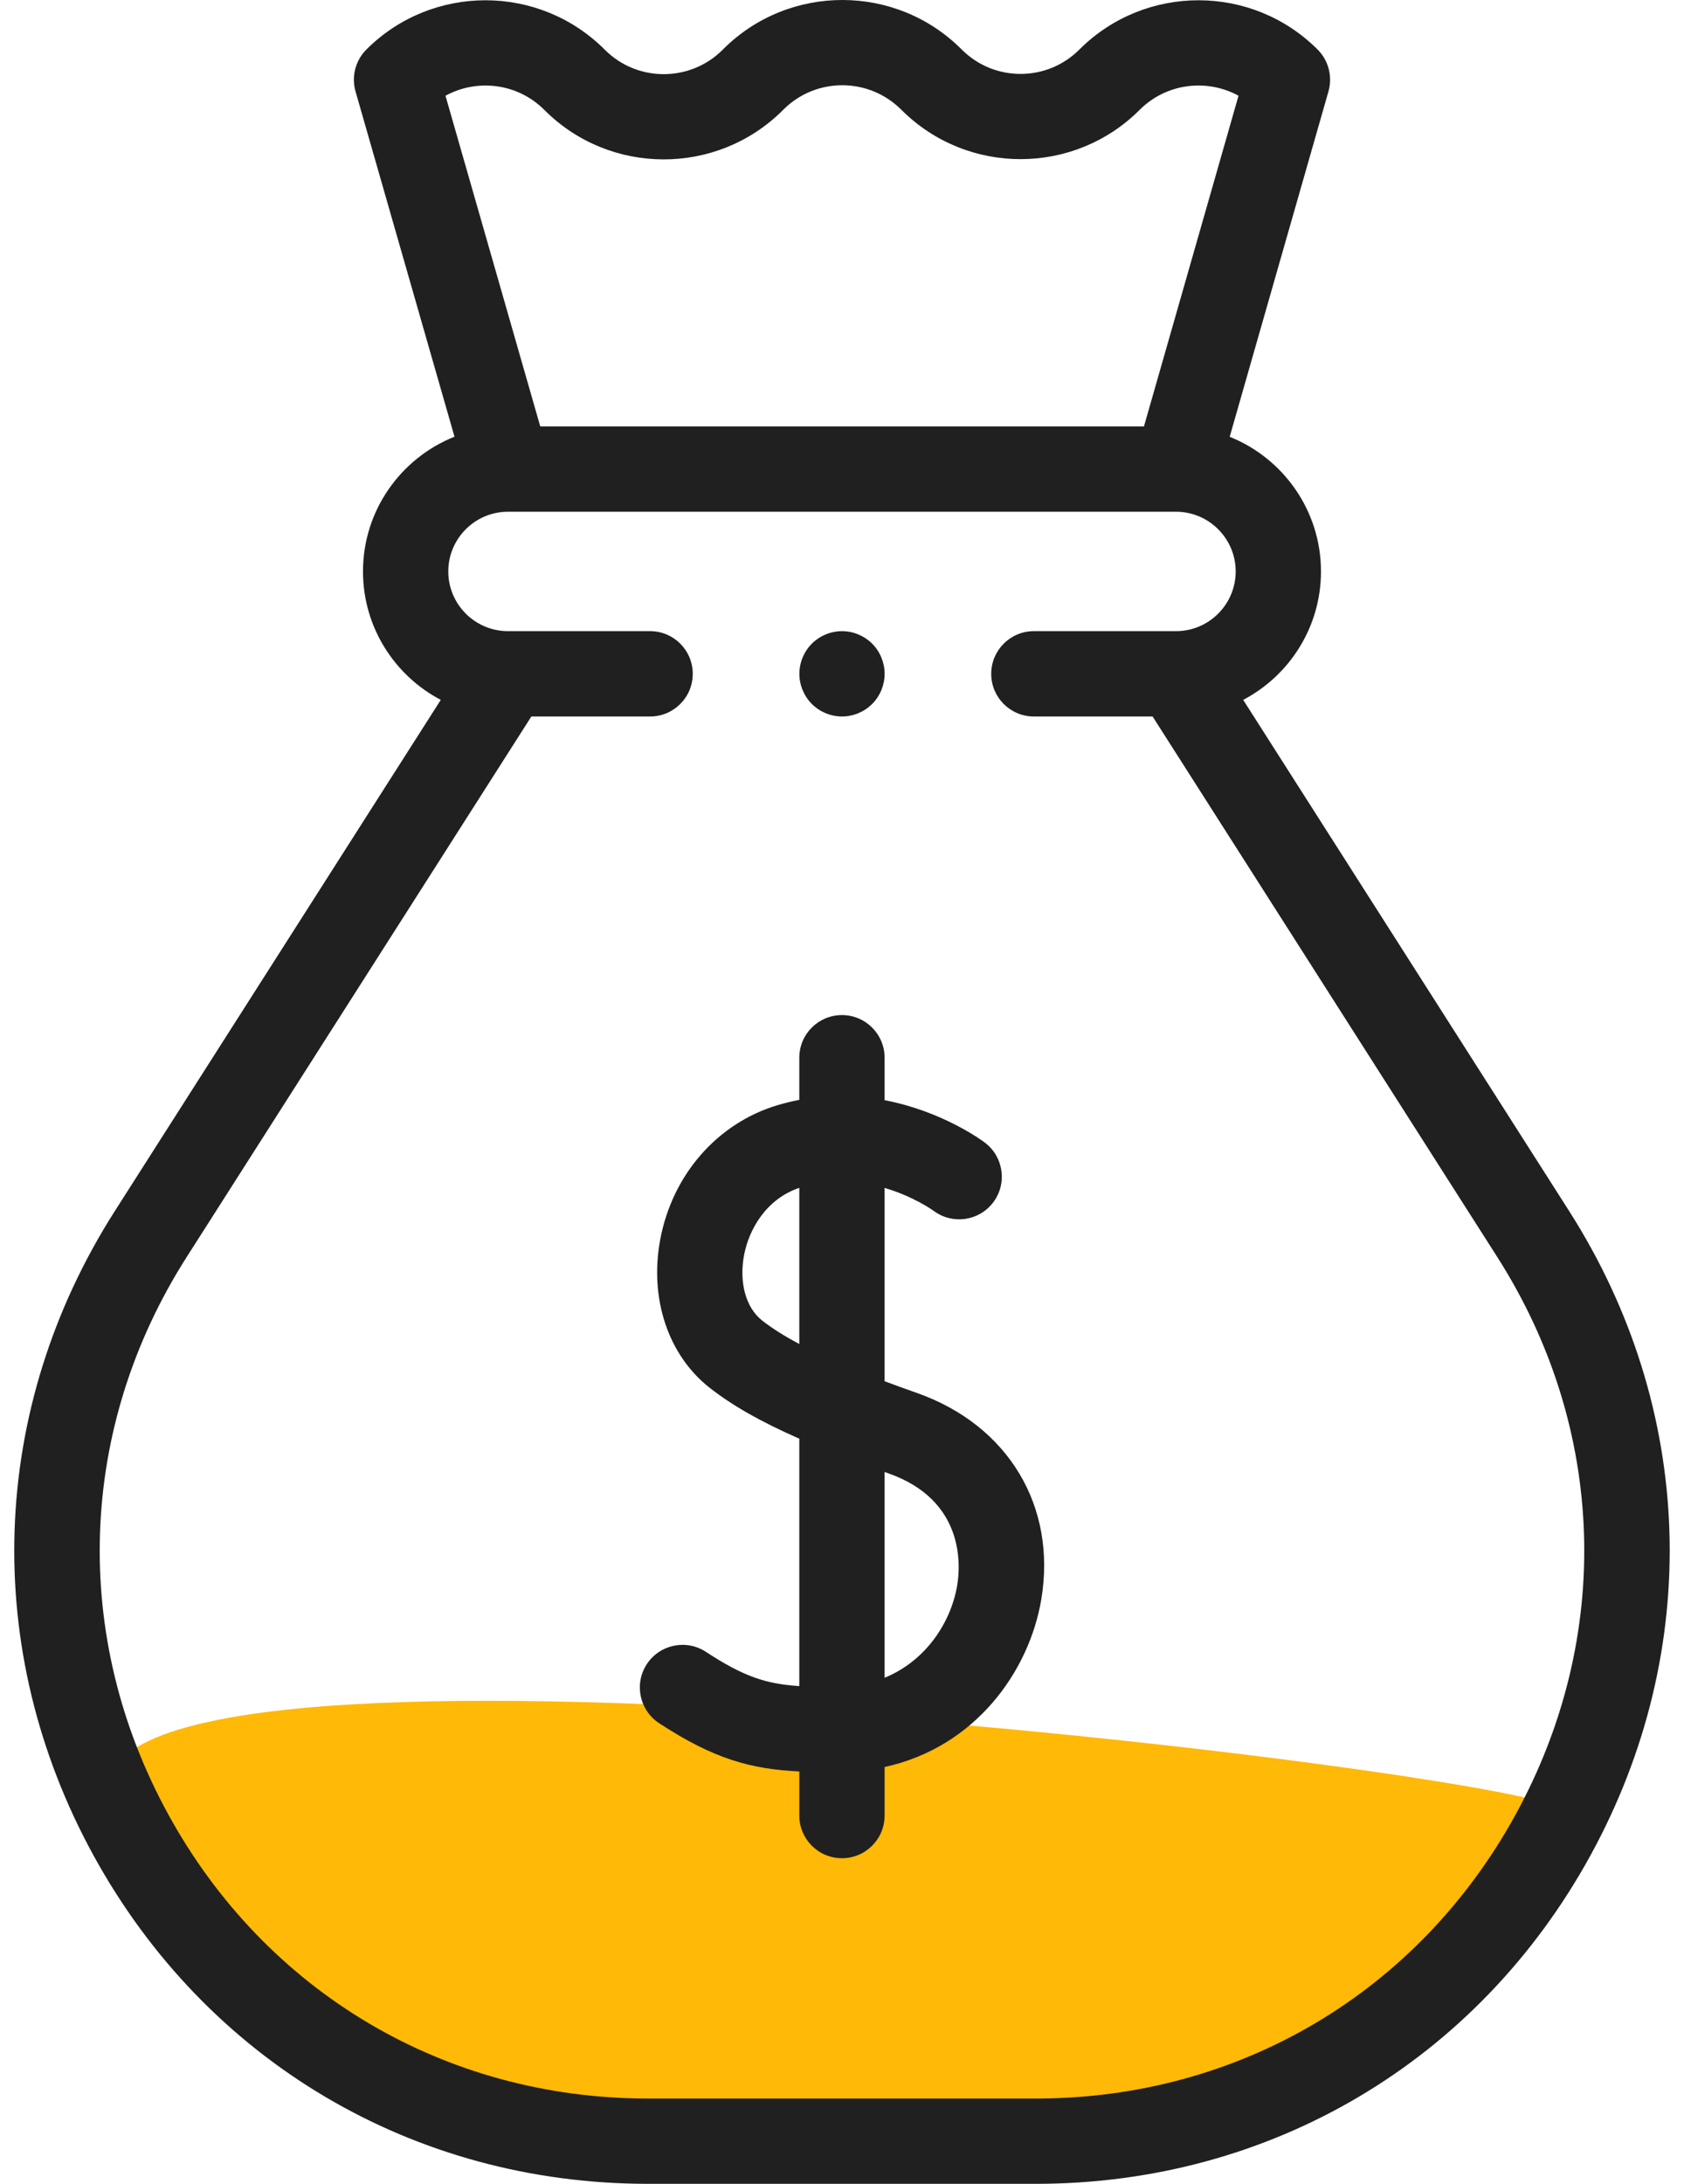 <svg width="54" height="70" viewBox="0 0 54 70" fill="none" xmlns="http://www.w3.org/2000/svg">
<g clip-path="url(#clip0)">
<path d="M3.5 57.5C4.3 62.7 11.5 66.333 15 67.5C18.833 68 26.7 69 27.5 69C28.3 69 33.833 68.667 36.5 68.5C39.833 67 46.6 64 47 64C47.5 64 50 59 50 58C50 57 2.5 51 3.5 57.5Z" fill="#FFB906"/>
<path d="M50.317 38.819L39.865 22.434C41.346 21.656 42.359 20.103 42.359 18.317C42.359 16.363 41.145 14.687 39.432 14.001L42.599 2.931C42.735 2.453 42.602 1.939 42.251 1.588C40.145 -0.518 36.718 -0.518 34.612 1.588C34.108 2.092 33.438 2.369 32.725 2.369C32.013 2.369 31.343 2.092 30.836 1.585L30.829 1.578C28.731 -0.521 25.31 -0.527 23.202 1.566L23.163 1.605C22.123 2.637 20.434 2.634 19.398 1.598L19.388 1.588C17.281 -0.518 13.854 -0.518 11.748 1.588C11.397 1.94 11.264 2.454 11.401 2.932L14.574 13.998C12.857 14.682 11.64 16.36 11.64 18.317C11.64 20.103 12.653 21.656 14.134 22.434L3.682 38.819C-0.361 45.158 -0.617 52.878 2.997 59.471C6.611 66.064 13.258 70 20.777 70H33.222C40.741 70 47.388 66.064 51.002 59.471C54.616 52.878 54.36 45.158 50.317 38.819ZM17.454 3.522L17.464 3.532C19.563 5.63 22.984 5.636 25.091 3.544L25.13 3.505C26.17 2.472 27.859 2.475 28.899 3.515L28.906 3.521C31.012 5.628 34.439 5.628 36.545 3.521C37.402 2.664 38.702 2.514 39.715 3.069L36.683 13.668H17.324L14.285 3.069C15.298 2.514 16.597 2.665 17.454 3.522ZM48.604 58.157C45.477 63.86 39.727 67.266 33.222 67.266H20.777C14.272 67.266 8.522 63.861 5.395 58.157C2.268 52.453 2.49 45.774 5.988 40.29L17.039 22.966H20.847C21.602 22.966 22.214 22.354 22.214 21.599C22.214 20.844 21.602 20.231 20.847 20.231H16.289C15.234 20.231 14.375 19.373 14.375 18.317C14.375 17.262 15.234 16.403 16.289 16.403H16.294H37.71C38.765 16.403 39.624 17.262 39.624 18.317C39.624 19.373 38.765 20.231 37.71 20.231H33.152C32.397 20.231 31.785 20.844 31.785 21.599C31.785 22.354 32.397 22.966 33.152 22.966H36.96L48.011 40.29C51.51 45.774 51.731 52.453 48.604 58.157Z" fill="#202020"/>
<path d="M29.409 44.652C29.066 44.531 28.716 44.405 28.366 44.274V38.077C29.293 38.35 29.912 38.792 29.938 38.811C30.54 39.262 31.393 39.142 31.848 38.542C32.303 37.941 32.185 37.083 31.583 36.627C31.503 36.566 30.232 35.622 28.366 35.265V33.904C28.366 33.149 27.754 32.537 26.999 32.537C26.243 32.537 25.631 33.149 25.631 33.904V35.255C25.4 35.3 25.165 35.356 24.927 35.427C23.003 36.005 21.564 37.651 21.173 39.722C20.816 41.613 21.422 43.437 22.754 44.482C23.477 45.049 24.381 45.566 25.631 46.116V54.046C24.555 53.978 23.834 53.733 22.634 52.947C22.002 52.534 21.154 52.711 20.741 53.343C20.327 53.975 20.505 54.822 21.137 55.236C22.887 56.381 24.073 56.706 25.631 56.782V58.196C25.631 58.951 26.243 59.563 26.999 59.563C27.754 59.563 28.366 58.951 28.366 58.196V56.64C31.294 55.999 33.006 53.556 33.39 51.27C33.892 48.282 32.33 45.685 29.409 44.652ZM24.442 42.33C23.916 41.918 23.694 41.113 23.86 40.229C24.014 39.417 24.56 38.437 25.631 38.075V43.082C25.182 42.842 24.776 42.592 24.442 42.33ZM30.694 50.817C30.497 51.988 29.706 53.23 28.366 53.779V47.183C28.41 47.199 28.453 47.214 28.498 47.23C30.949 48.097 30.798 50.194 30.694 50.817Z" fill="#202020"/>
<path d="M27 22.966C27.36 22.966 27.712 22.82 27.967 22.565C28.221 22.311 28.367 21.958 28.367 21.599C28.367 21.239 28.221 20.886 27.967 20.632C27.712 20.378 27.36 20.231 27 20.231C26.64 20.231 26.288 20.378 26.033 20.632C25.779 20.886 25.633 21.239 25.633 21.599C25.633 21.958 25.779 22.311 26.033 22.565C26.288 22.82 26.64 22.966 27 22.966Z" fill="#202020"/>
</g>
<defs>
<clipPath id="clip0">
<rect width="54" height="70" fill="white"/>
</clipPath>
</defs>
</svg>
